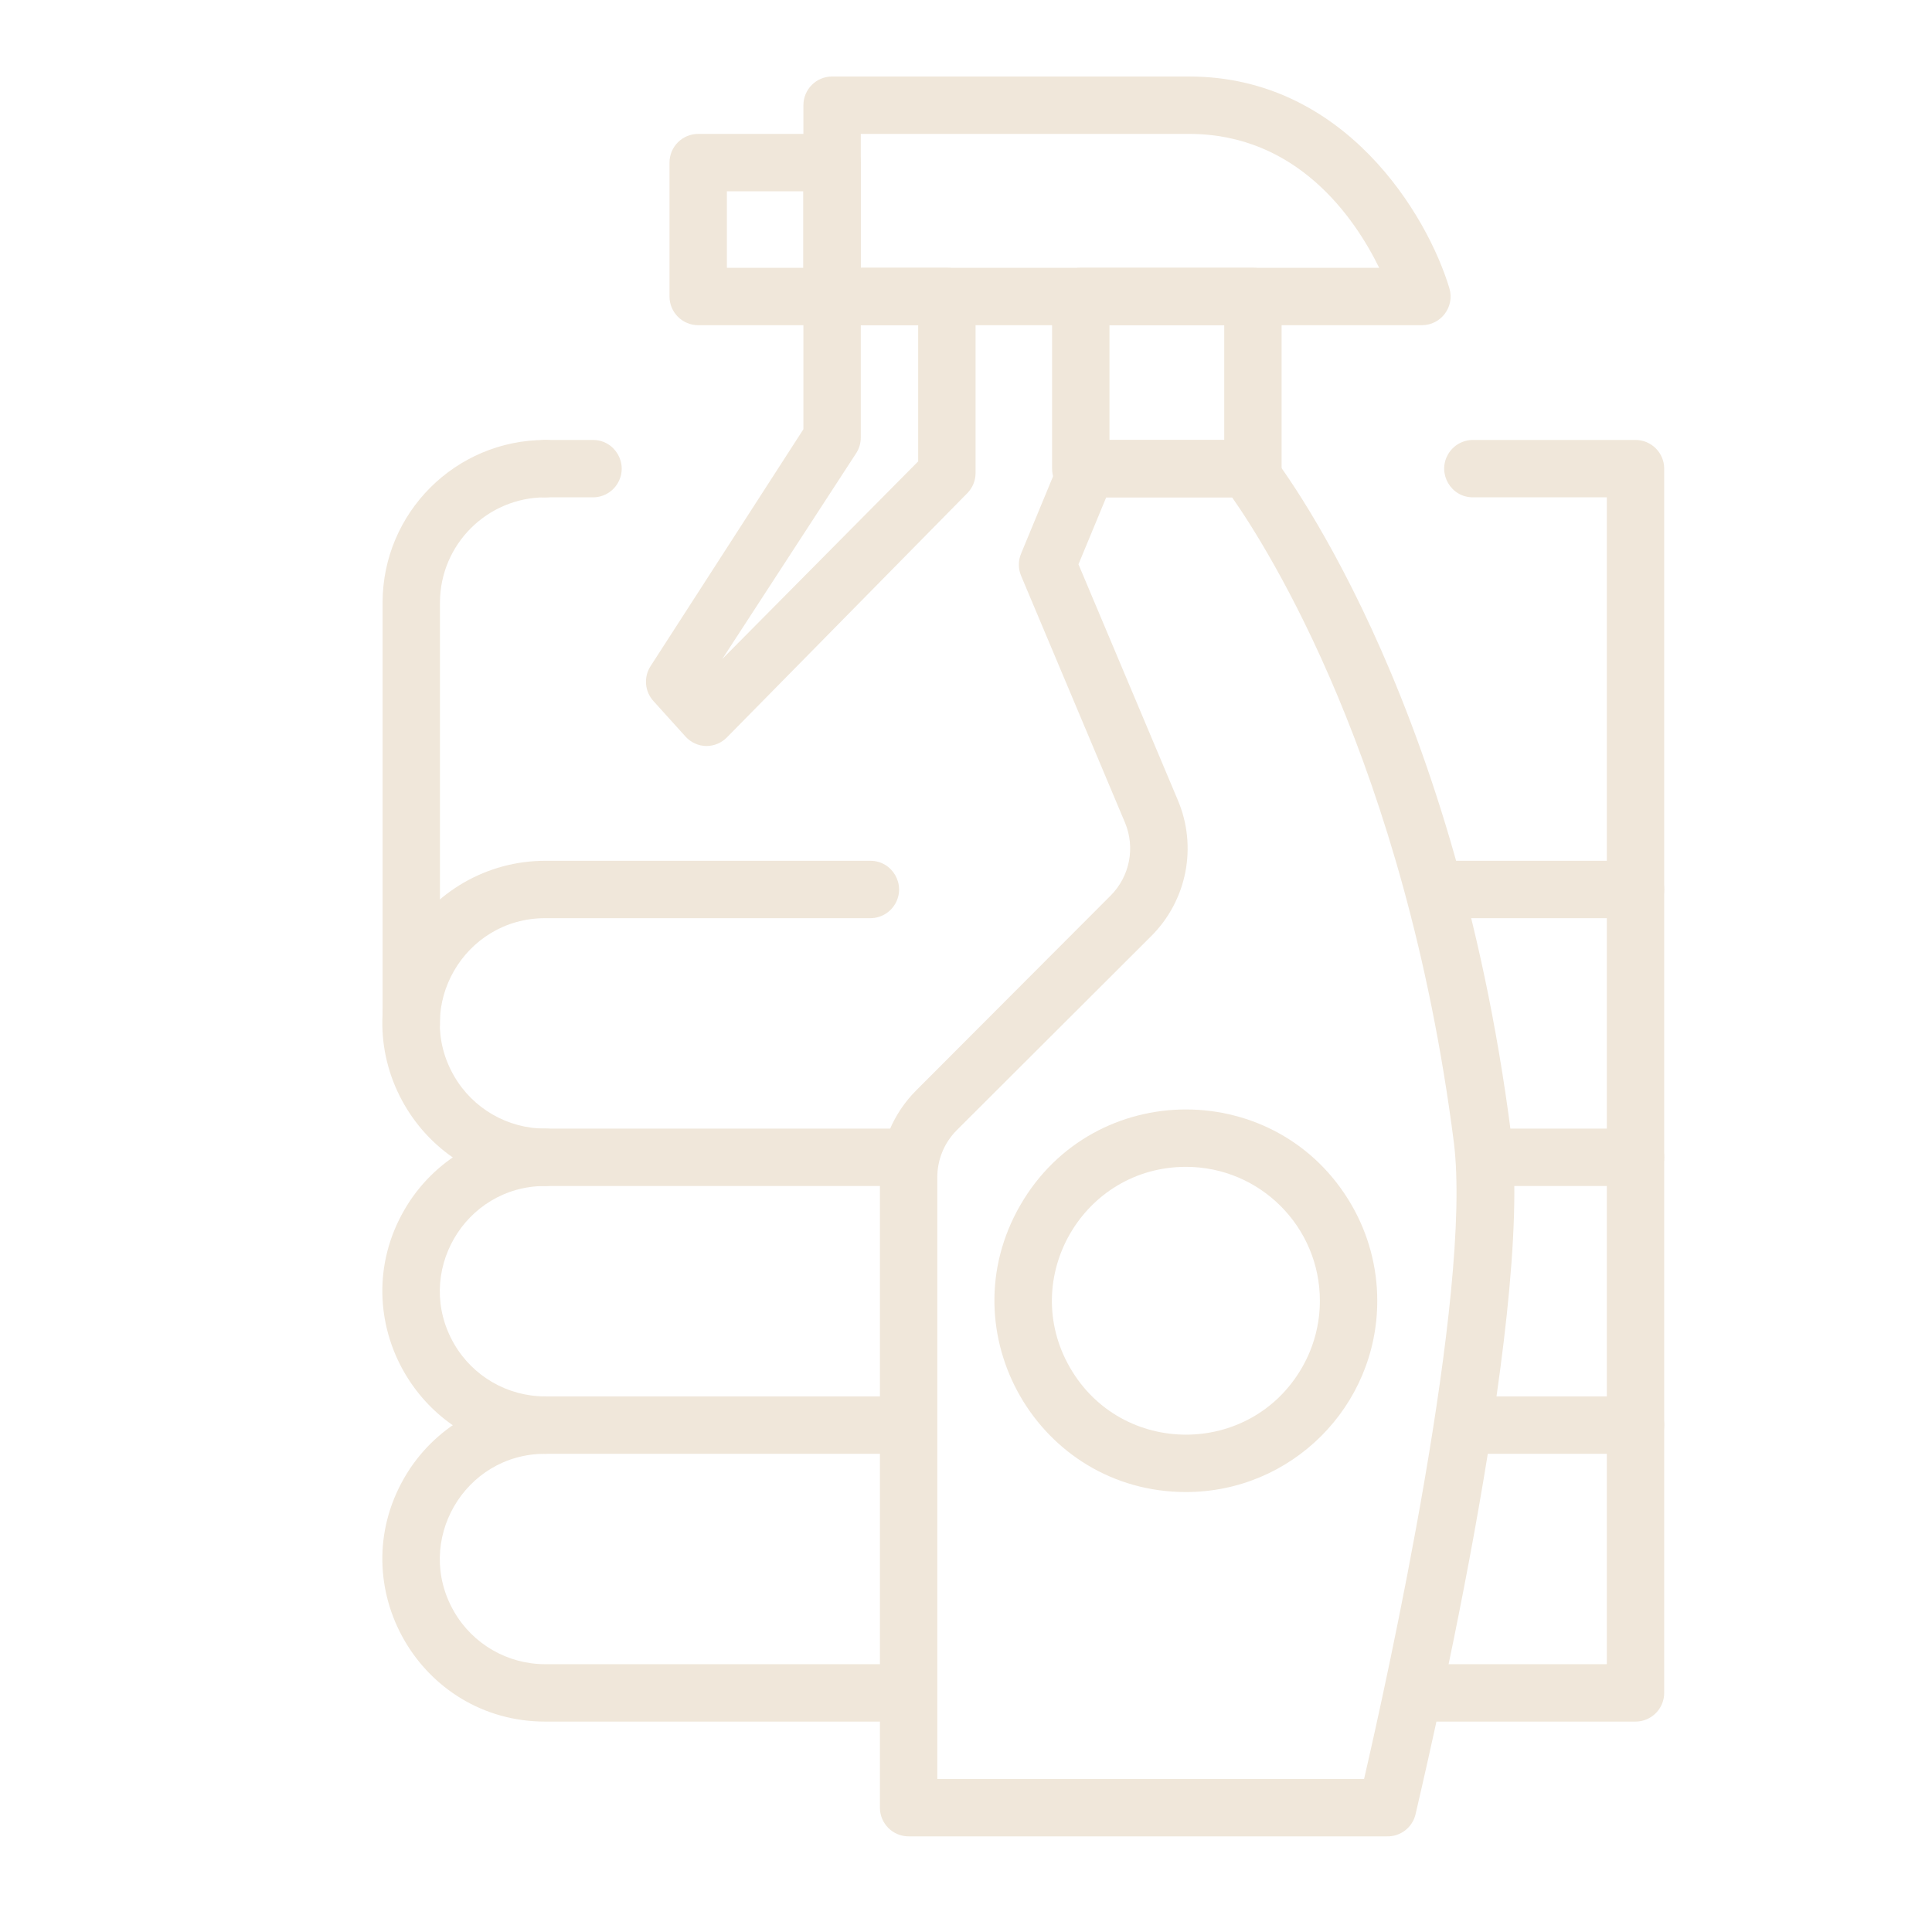 <?xml version="1.0" encoding="UTF-8"?> <svg xmlns="http://www.w3.org/2000/svg" viewBox="1949.5 2449.5 101 101" width="101" height="101" data-guides="{&quot;vertical&quot;:[],&quot;horizontal&quot;:[]}"><path fill="#f0e7da" stroke="none" fill-opacity="1" stroke-width="1" stroke-opacity="1" alignment-baseline="baseline" baseline-shift="baseline" color="rgb(51, 51, 51)" font-size-adjust="none" id="tSvg72e78e6d4" title="Path 20" d="M 2035 2511.5 C 2034.172 2511.5 2033.5 2510.828 2033.5 2510C 2033.5 2505.833 2033.5 2501.667 2033.5 2497.5C 2030.75 2497.5 2028 2497.5 2025.25 2497.5C 2024.095 2497.5 2023.374 2496.25 2023.951 2495.25C 2024.219 2494.786 2024.714 2494.5 2025.25 2494.5C 2028.5 2494.5 2031.75 2494.5 2035 2494.5C 2035.828 2494.5 2036.5 2495.172 2036.5 2496C 2036.5 2500.667 2036.5 2505.333 2036.5 2510C 2036.5 2510.828 2035.828 2511.5 2035 2511.5Z"></path><path fill="#f0e7da" stroke="none" fill-opacity="1" stroke-width="1" stroke-opacity="1" alignment-baseline="baseline" baseline-shift="baseline" color="rgb(51, 51, 51)" font-size-adjust="none" id="tSvg181c2970cda" title="Path 21" d="M 2035 2525.5 C 2032.167 2525.5 2029.333 2525.5 2026.5 2525.5C 2025.345 2525.5 2024.624 2524.25 2025.201 2523.25C 2025.469 2522.786 2025.964 2522.5 2026.5 2522.5C 2028.833 2522.5 2031.167 2522.5 2033.5 2522.5C 2033.5 2518.833 2033.5 2515.167 2033.5 2511.5C 2031.387 2511.5 2029.273 2511.5 2027.16 2511.5C 2026.005 2511.5 2025.284 2510.25 2025.861 2509.25C 2026.129 2508.786 2026.624 2508.5 2027.16 2508.5C 2029.773 2508.5 2032.387 2508.5 2035 2508.5C 2035.828 2508.5 2036.5 2509.172 2036.5 2510C 2036.5 2514.667 2036.5 2519.333 2036.5 2524C 2036.5 2524.828 2035.828 2525.5 2035 2525.5Z"></path><path fill="#f0e7da" stroke="none" fill-opacity="1" stroke-width="1" stroke-opacity="1" alignment-baseline="baseline" baseline-shift="baseline" color="rgb(51, 51, 51)" font-size-adjust="none" id="tSvg170d11e8556" title="Path 22" d="M 2035 2539.5 C 2031.19 2539.5 2027.38 2539.5 2023.57 2539.5C 2022.415 2539.5 2021.694 2538.25 2022.271 2537.25C 2022.539 2536.786 2023.034 2536.5 2023.57 2536.5C 2026.88 2536.5 2030.19 2536.5 2033.5 2536.5C 2033.5 2532.333 2033.5 2528.167 2033.5 2524C 2033.5 2522.845 2034.75 2522.124 2035.75 2522.701C 2036.214 2522.969 2036.5 2523.464 2036.5 2524C 2036.5 2528.667 2036.5 2533.333 2036.5 2538C 2036.5 2538.828 2035.828 2539.5 2035 2539.5Z"></path><path fill="#f0e7da" stroke="none" fill-opacity="1" stroke-width="1" stroke-opacity="1" alignment-baseline="baseline" baseline-shift="baseline" color="rgb(51, 51, 51)" font-size-adjust="none" id="tSvgb22329b0ab" title="Path 23" d="M 1978 2511.5 C 1971.457 2511.5 1967.367 2504.417 1970.639 2498.75C 1972.157 2496.12 1974.963 2494.5 1978 2494.5C 1983.667 2494.5 1989.333 2494.5 1995 2494.5C 1996.155 2494.5 1996.876 2495.75 1996.299 2496.75C 1996.031 2497.214 1995.536 2497.5 1995 2497.5C 1989.333 2497.5 1983.667 2497.5 1978 2497.5C 1973.766 2497.5 1971.12 2502.083 1973.237 2505.75C 1974.219 2507.452 1976.035 2508.5 1978 2508.5C 1979.155 2508.5 1979.876 2509.75 1979.299 2510.75C 1979.031 2511.214 1978.536 2511.5 1978 2511.5Z"></path><path fill="#f0e7da" stroke="none" fill-opacity="1" stroke-width="1" stroke-opacity="1" alignment-baseline="baseline" baseline-shift="baseline" color="rgb(51, 51, 51)" font-size-adjust="none" id="tSvg78ff69f234" title="Path 24" d="M 2035 2497.5 C 2034.172 2497.5 2033.5 2496.828 2033.5 2496C 2033.5 2489.167 2033.5 2482.333 2033.5 2475.5C 2031.167 2475.5 2028.833 2475.5 2026.5 2475.5C 2025.345 2475.5 2024.624 2474.25 2025.201 2473.25C 2025.469 2472.786 2025.964 2472.5 2026.5 2472.5C 2029.333 2472.5 2032.167 2472.5 2035 2472.5C 2035.828 2472.5 2036.5 2473.172 2036.5 2474C 2036.5 2481.333 2036.5 2488.667 2036.5 2496C 2036.5 2496.828 2035.828 2497.5 2035 2497.5Z"></path><path fill="#f0e7da" stroke="none" fill-opacity="1" stroke-width="1" stroke-opacity="1" alignment-baseline="baseline" baseline-shift="baseline" color="rgb(51, 51, 51)" font-size-adjust="none" id="tSvg1582fd60099" title="Path 25" d="M 1980.5 2475.5 C 1979.667 2475.5 1978.833 2475.5 1978 2475.5C 1976.845 2475.5 1976.124 2474.25 1976.701 2473.25C 1976.969 2472.786 1977.464 2472.5 1978 2472.5C 1978.833 2472.5 1979.667 2472.5 1980.5 2472.5C 1981.655 2472.5 1982.376 2473.75 1981.799 2474.75C 1981.531 2475.214 1981.036 2475.5 1980.5 2475.5Z"></path><path fill="#f0e7da" stroke="none" fill-opacity="1" stroke-width="1" stroke-opacity="1" alignment-baseline="baseline" baseline-shift="baseline" color="rgb(51, 51, 51)" font-size-adjust="none" id="tSvg8a9f8aed48" title="Path 26" d="M 1978 2525.5 C 1971.457 2525.5 1967.367 2518.417 1970.639 2512.75C 1972.157 2510.12 1974.963 2508.5 1978 2508.5C 1984.333 2508.5 1990.667 2508.5 1997 2508.5C 1998.155 2508.5 1998.876 2509.75 1998.299 2510.75C 1998.031 2511.214 1997.536 2511.5 1997 2511.5C 1990.667 2511.5 1984.333 2511.5 1978 2511.5C 1973.766 2511.5 1971.12 2516.083 1973.237 2519.75C 1974.219 2521.452 1976.035 2522.5 1978 2522.5C 1979.155 2522.5 1979.876 2523.75 1979.299 2524.75C 1979.031 2525.214 1978.536 2525.5 1978 2525.5Z"></path><path fill="#f0e7da" stroke="none" fill-opacity="1" stroke-width="1" stroke-opacity="1" alignment-baseline="baseline" baseline-shift="baseline" color="rgb(51, 51, 51)" font-size-adjust="none" id="tSvg4f0d156024" title="Path 27" d="M 1996.63 2539.5 C 1990.42 2539.5 1984.21 2539.5 1978 2539.5C 1971.457 2539.5 1967.367 2532.417 1970.639 2526.75C 1972.157 2524.12 1974.963 2522.5 1978 2522.5C 1984.21 2522.5 1990.42 2522.5 1996.63 2522.5C 1997.785 2522.5 1998.506 2523.75 1997.929 2524.75C 1997.661 2525.214 1997.166 2525.5 1996.63 2525.5C 1990.42 2525.5 1984.21 2525.5 1978 2525.5C 1973.766 2525.5 1971.12 2530.083 1973.237 2533.75C 1974.219 2535.452 1976.035 2536.5 1978 2536.5C 1984.21 2536.5 1990.42 2536.5 1996.63 2536.5C 1997.785 2536.5 1998.506 2537.75 1997.929 2538.75C 1997.661 2539.214 1997.166 2539.5 1996.63 2539.5Z"></path><path fill="#f0e7da" stroke="none" fill-opacity="1" stroke-width="1" stroke-opacity="1" alignment-baseline="baseline" baseline-shift="baseline" color="rgb(51, 51, 51)" font-size-adjust="none" id="tSvg3a9e9a6949" title="Path 28" d="M 2023.83 2466.5 C 2013.553 2466.5 2003.277 2466.5 1993 2466.5C 1992.172 2466.5 1991.5 2465.828 1991.5 2465C 1991.5 2461.667 1991.5 2458.333 1991.5 2455C 1991.5 2454.172 1992.172 2453.5 1993 2453.5C 1999.223 2453.5 2005.447 2453.5 2011.67 2453.5C 2019.8 2453.5 2024.12 2460.74 2025.27 2464.57C 2025.558 2465.533 2024.836 2466.502 2023.83 2466.5ZM 1994.5 2463.5 C 2003.533 2463.5 2012.567 2463.5 2021.6 2463.5C 2020.31 2460.87 2017.31 2456.5 2011.66 2456.5C 2005.94 2456.5 2000.22 2456.5 1994.5 2456.5C 1994.5 2458.833 1994.5 2461.167 1994.5 2463.5Z"></path><path fill="#f0e7da" stroke="none" fill-opacity="1" stroke-width="1" stroke-opacity="1" alignment-baseline="baseline" baseline-shift="baseline" color="rgb(51, 51, 51)" font-size-adjust="none" id="tSvg12f85615eee" title="Path 29" d="M 2015 2475.5 C 2012 2475.5 2009 2475.5 2006 2475.5C 2005.172 2475.5 2004.5 2474.828 2004.5 2474C 2004.5 2471 2004.5 2468 2004.5 2465C 2004.5 2464.172 2005.172 2463.5 2006 2463.5C 2009 2463.5 2012 2463.5 2015 2463.5C 2015.828 2463.5 2016.5 2464.172 2016.5 2465C 2016.5 2468 2016.5 2471 2016.5 2474C 2016.5 2474.828 2015.828 2475.5 2015 2475.5ZM 2007.5 2472.5 C 2009.5 2472.5 2011.5 2472.5 2013.5 2472.5C 2013.5 2470.5 2013.5 2468.5 2013.5 2466.5C 2011.5 2466.5 2009.5 2466.5 2007.5 2466.5C 2007.5 2468.5 2007.5 2470.5 2007.5 2472.5Z"></path><path fill="#f0e7da" stroke="none" fill-opacity="1" stroke-width="1" stroke-opacity="1" alignment-baseline="baseline" baseline-shift="baseline" color="rgb(51, 51, 51)" font-size-adjust="none" id="tSvg14249bdc613" title="Path 30" d="M 1993 2466.5 C 1990.667 2466.5 1988.333 2466.5 1986 2466.5C 1985.172 2466.5 1984.5 2465.828 1984.5 2465C 1984.5 2462.667 1984.5 2460.333 1984.5 2458C 1984.5 2457.172 1985.172 2456.5 1986 2456.5C 1988.333 2456.5 1990.667 2456.5 1993 2456.5C 1993.828 2456.5 1994.5 2457.172 1994.5 2458C 1994.5 2460.333 1994.5 2462.667 1994.5 2465C 1994.5 2465.828 1993.828 2466.5 1993 2466.5ZM 1987.5 2463.5 C 1988.833 2463.5 1990.167 2463.5 1991.5 2463.5C 1991.5 2462.167 1991.5 2460.833 1991.5 2459.5C 1990.167 2459.5 1988.833 2459.5 1987.5 2459.5C 1987.5 2460.833 1987.5 2462.167 1987.5 2463.5Z"></path><path fill="#f0e7da" stroke="none" fill-opacity="1" stroke-width="1" stroke-opacity="1" alignment-baseline="baseline" baseline-shift="baseline" color="rgb(51, 51, 51)" font-size-adjust="none" id="tSvg1b1a4d11a7" title="Path 31" d="M 1986.42 2488.5 C 1986.42 2488.5 1986.42 2488.5 1986.42 2488.5C 1986.008 2488.492 1985.617 2488.315 1985.34 2488.01C 1984.783 2487.393 1984.227 2486.777 1983.67 2486.16C 1983.208 2485.662 1983.138 2484.915 1983.5 2484.34C 1986.167 2480.207 1988.833 2476.073 1991.5 2471.94C 1991.5 2469.627 1991.5 2467.313 1991.5 2465C 1991.5 2464.172 1992.172 2463.5 1993 2463.5C 1995 2463.5 1997 2463.5 1999 2463.5C 1999.828 2463.5 2000.5 2464.172 2000.5 2465C 2000.5 2468.077 2000.5 2471.153 2000.5 2474.23C 2000.5 2474.623 2000.345 2475 2000.07 2475.28C 1995.88 2479.537 1991.69 2483.793 1987.5 2488.05C 1987.216 2488.34 1986.826 2488.502 1986.42 2488.5ZM 1994.5 2466.5 C 1994.5 2468.46 1994.5 2470.42 1994.5 2472.38C 1994.499 2472.667 1994.416 2472.949 1994.26 2473.19C 1991.927 2476.777 1989.593 2480.363 1987.26 2483.95C 1990.673 2480.507 1994.087 2477.063 1997.5 2473.62C 1997.5 2471.247 1997.5 2468.873 1997.5 2466.5C 1996.5 2466.5 1995.5 2466.5 1994.5 2466.5Z"></path><path fill="#f0e7da" stroke="none" fill-opacity="1" stroke-width="1" stroke-opacity="1" alignment-baseline="baseline" baseline-shift="baseline" color="rgb(51, 51, 51)" font-size-adjust="none" id="tSvg5f6b3d478" title="Path 32" d="M 2022 2545.5 C 2013.667 2545.5 2005.333 2545.5 1997 2545.5C 1996.172 2545.5 1995.5 2544.828 1995.5 2544C 1995.5 2533.023 1995.5 2522.047 1995.5 2511.07C 1995.502 2509.355 1996.185 2507.711 1997.4 2506.5C 2000.787 2503.107 2004.173 2499.713 2007.56 2496.32C 2008.563 2495.317 2008.859 2493.807 2008.31 2492.5C 2006.5 2488.2 2004.69 2483.9 2002.88 2479.6C 2002.724 2479.229 2002.724 2478.811 2002.88 2478.44C 2003.57 2476.773 2004.26 2475.107 2004.95 2473.44C 2005.177 2472.876 2005.722 2472.505 2006.33 2472.5C 2009.107 2472.5 2011.883 2472.5 2014.66 2472.5C 2015.116 2472.502 2015.547 2472.712 2015.83 2473.07C 2016.23 2473.56 2025.5 2485.4 2028.5 2508.81C 2029.73 2518.33 2023.73 2543.3 2023.5 2544.35C 2023.335 2545.04 2022.709 2545.52 2022 2545.5ZM 1998.5 2542.5 C 2005.937 2542.5 2013.373 2542.5 2020.81 2542.5C 2021.98 2537.44 2026.5 2517.07 2025.5 2509.19C 2022.96 2489.4 2015.72 2478.08 2013.91 2475.5C 2011.717 2475.5 2009.523 2475.5 2007.33 2475.5C 2006.847 2476.667 2006.363 2477.833 2005.88 2479C 2007.61 2483.107 2009.34 2487.213 2011.07 2491.32C 2012.106 2493.754 2011.555 2496.574 2009.68 2498.44C 2006.287 2501.827 2002.893 2505.213 1999.5 2508.6C 1998.85 2509.261 1998.49 2510.153 1998.5 2511.08C 1998.5 2521.553 1998.5 2532.027 1998.5 2542.5Z"></path><path fill="#f0e7da" stroke="none" fill-opacity="1" stroke-width="1" stroke-opacity="1" alignment-baseline="baseline" baseline-shift="baseline" color="rgb(51, 51, 51)" font-size-adjust="none" id="tSvgaeefa6086f" title="Path 33" d="M 1971 2504.5 C 1970.172 2504.5 1969.5 2503.828 1969.5 2503C 1969.5 2495.667 1969.5 2488.333 1969.5 2481C 1969.506 2476.308 1973.308 2472.506 1978 2472.5C 1979.155 2472.5 1979.876 2473.75 1979.299 2474.75C 1979.031 2475.214 1978.536 2475.5 1978 2475.5C 1974.965 2475.506 1972.506 2477.965 1972.5 2481C 1972.5 2488.333 1972.5 2495.667 1972.5 2503C 1972.5 2503.828 1971.828 2504.5 1971 2504.5Z"></path><path fill="#f0e7da" stroke="none" fill-opacity="1" stroke-width="1" stroke-opacity="1" alignment-baseline="baseline" baseline-shift="baseline" color="rgb(51, 51, 51)" font-size-adjust="none" id="tSvg1544b5e793a" title="Path 34" d="M 2011.5 2527.5 C 2003.802 2527.5 1998.991 2519.167 2002.84 2512.5C 2006.689 2505.833 2016.311 2505.833 2020.16 2512.5C 2021.038 2514.02 2021.5 2515.745 2021.5 2517.5C 2021.5 2523.023 2017.023 2527.5 2011.5 2527.5ZM 2011.5 2510.5 C 2006.111 2510.5 2002.744 2516.333 2005.438 2521C 2008.132 2525.667 2014.868 2525.667 2017.562 2521C 2018.177 2519.936 2018.5 2518.729 2018.5 2517.5C 2018.5 2513.634 2015.366 2510.5 2011.5 2510.5Z"></path><defs></defs></svg> 